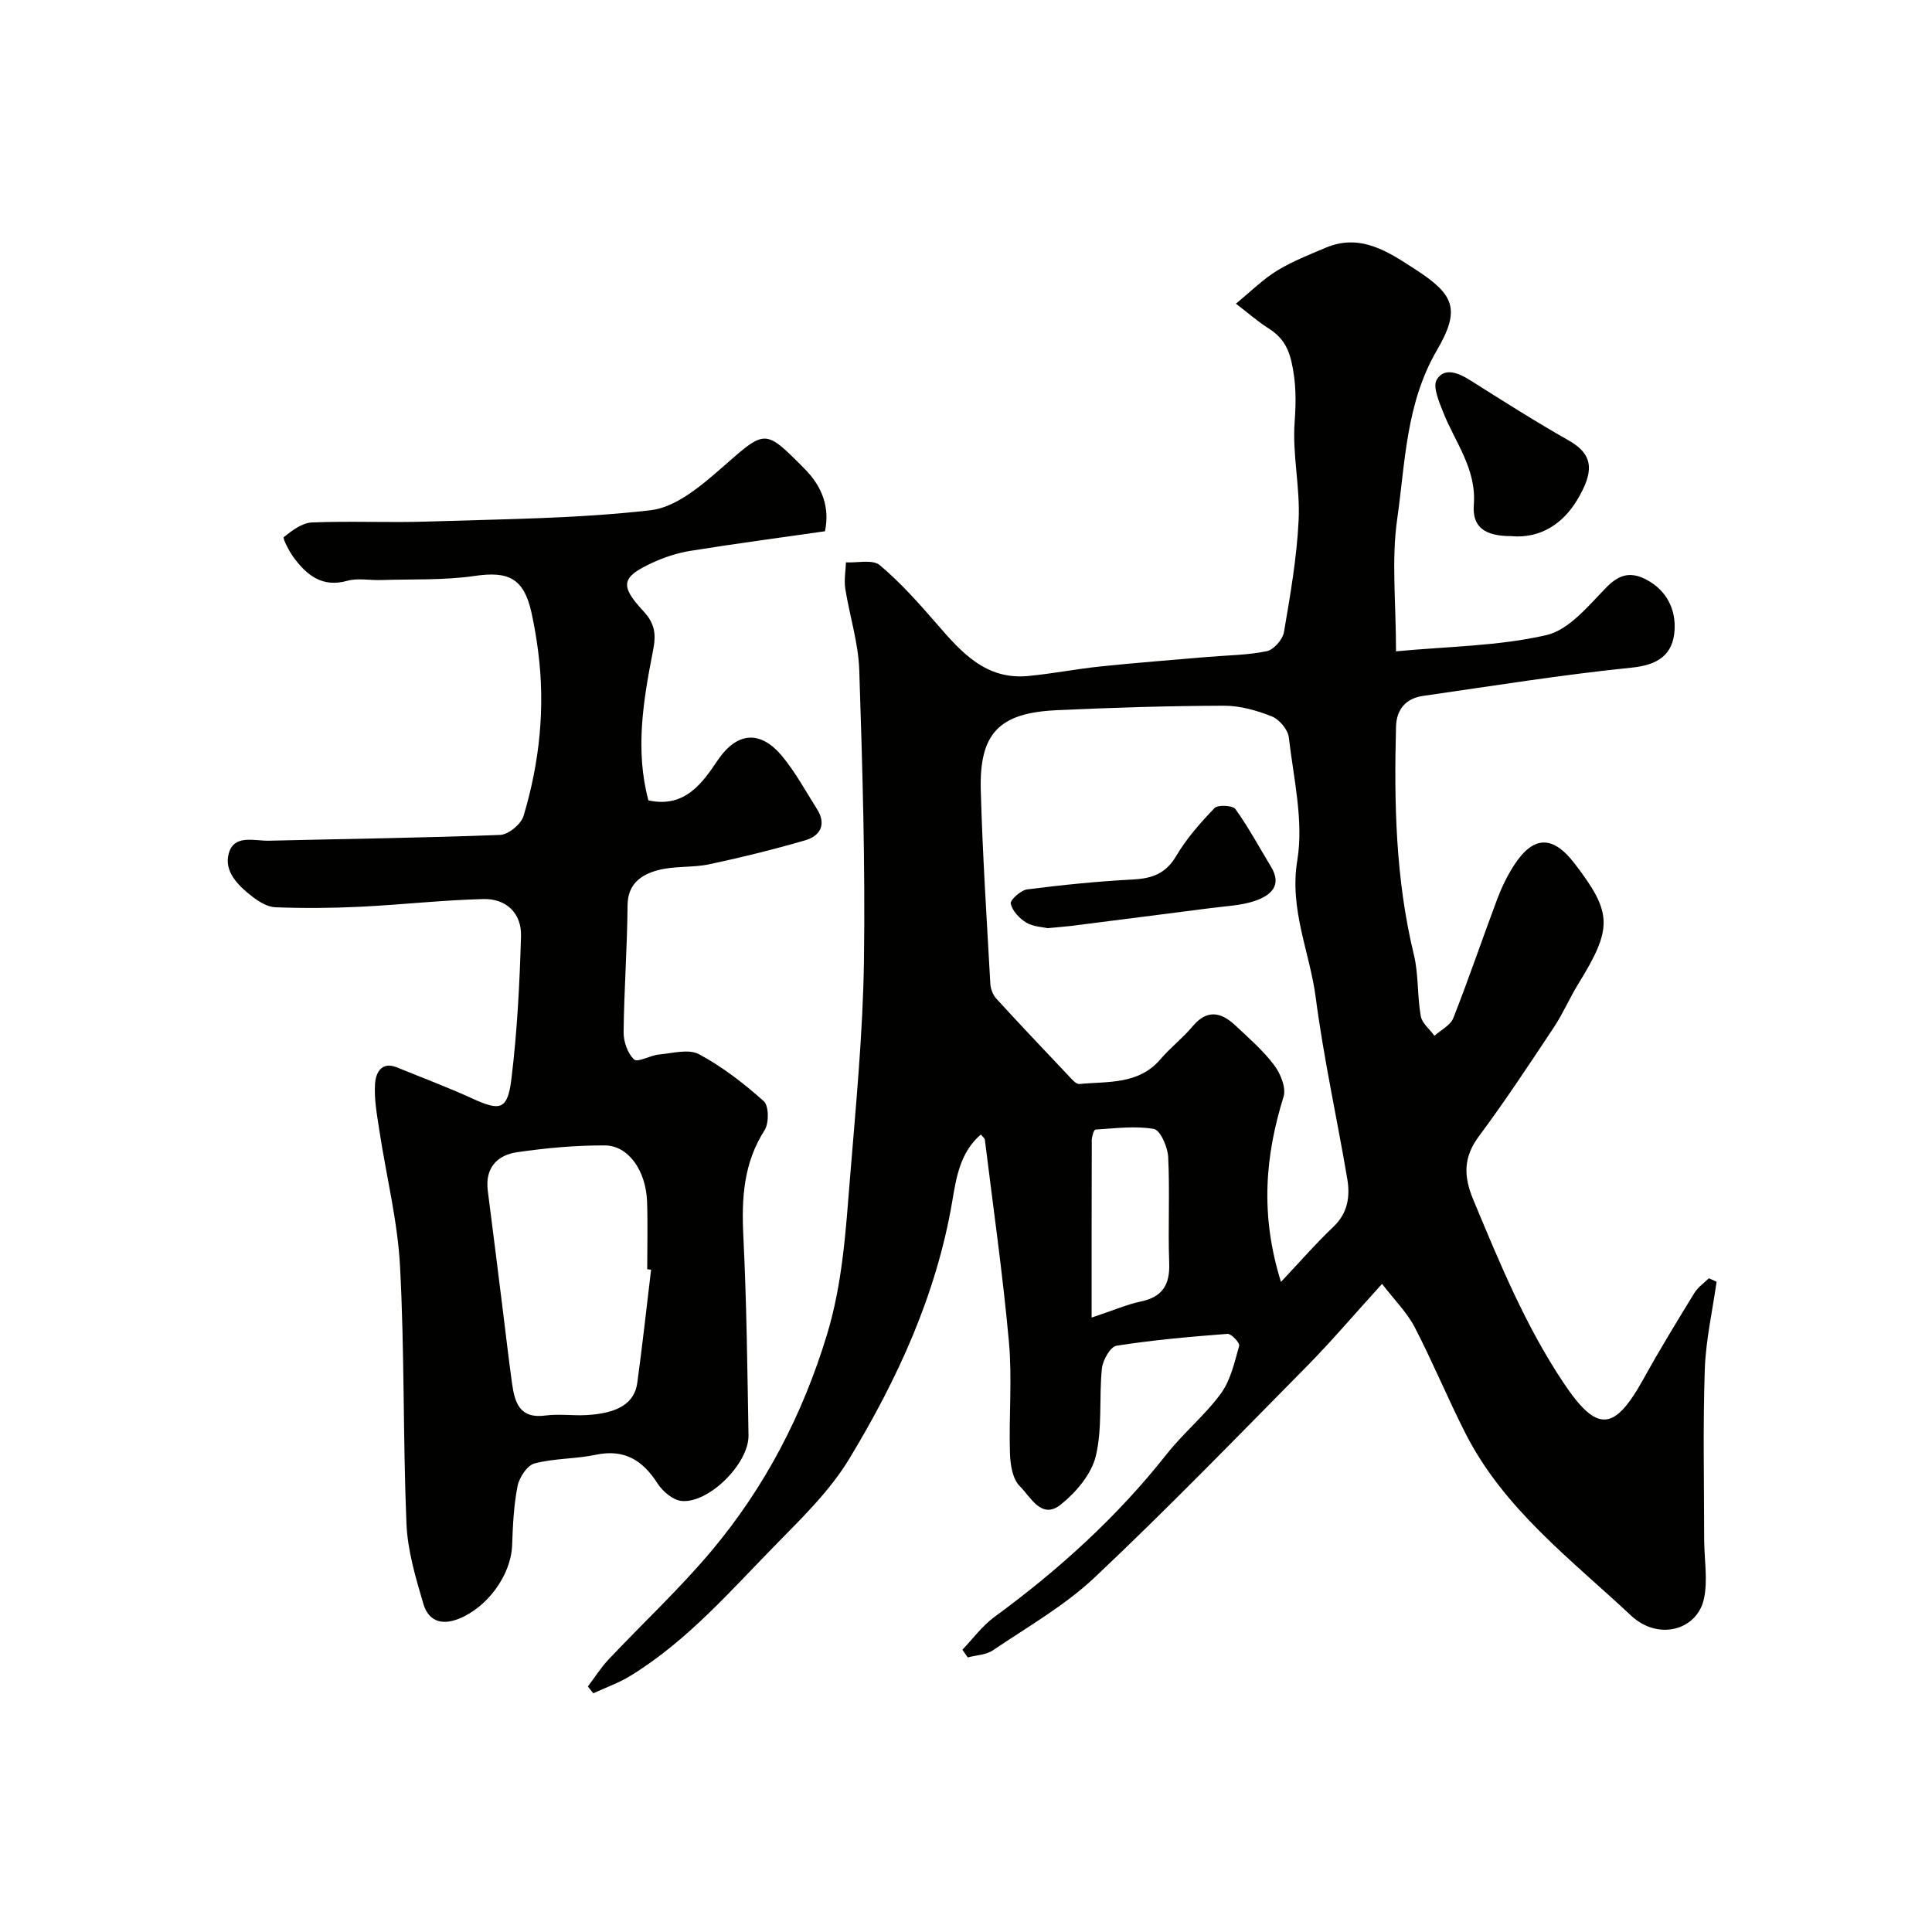 <svg enable-background="new 0 0 400 400" viewBox="0 0 400 400" xmlns="http://www.w3.org/2000/svg"><g fill="#010100"><path d="m286.14 265.81c-5.9 6.49-10.51 11.93-15.5 16.99-14.54 14.73-28.95 29.6-44 43.79-6.23 5.87-13.9 10.23-21.05 15.08-1.42.96-3.47 1.01-5.23 1.48-.37-.53-.74-1.06-1.11-1.59 2.19-2.28 4.1-4.93 6.61-6.77 13.33-9.76 25.45-20.74 35.71-33.75 3.47-4.4 7.93-8.04 11.22-12.55 2.01-2.76 2.81-6.47 3.77-9.86.17-.59-1.64-2.53-2.42-2.47-7.68.59-15.37 1.26-22.98 2.46-1.26.2-2.84 2.97-3.02 4.68-.62 6.05.13 12.36-1.27 18.18-.91 3.77-4.12 7.53-7.29 10.06-3.97 3.16-6.25-1.7-8.44-3.84-1.5-1.46-1.97-4.46-2.04-6.8-.24-7.68.48-15.43-.21-23.05-1.27-14.01-3.27-27.96-4.99-41.93-.03-.25-.36-.47-.83-1.03-4.33 3.71-5.1 9.02-5.93 13.91-3.3 19.32-11.33 36.75-21.32 53.25-3.87 6.39-9.41 11.87-14.71 17.25-9.67 9.83-18.72 20.41-30.67 27.71-2.38 1.45-5.07 2.39-7.61 3.57-.37-.47-.75-.94-1.12-1.41 1.4-1.84 2.64-3.83 4.21-5.51 7.16-7.61 14.86-14.76 21.55-22.76 10.96-13.12 18.71-28.02 23.73-44.52 3.25-10.68 3.9-21.54 4.78-32.43 1.21-14.95 2.67-29.92 2.89-44.9.29-20.11-.31-40.24-.97-60.35-.19-5.64-2.01-11.22-2.9-16.86-.27-1.75.08-3.6.15-5.41 2.38.13 5.54-.65 7 .58 4.33 3.64 8.15 7.95 11.88 12.25 5.05 5.85 10.13 11.53 18.83 10.7 5.05-.48 10.04-1.47 15.09-1.99 7.35-.76 14.72-1.33 22.09-1.96 4.09-.35 8.25-.36 12.24-1.19 1.44-.3 3.29-2.42 3.55-3.95 1.32-7.71 2.67-15.47 3.04-23.26.32-6.71-1.32-13.52-.83-20.2.31-4.31.33-8.14-.64-12.44-.81-3.57-2.3-5.45-5.03-7.17-1.92-1.21-3.64-2.74-6.49-4.93 3.16-2.59 5.62-5.06 8.51-6.83 3.18-1.94 6.71-3.33 10.16-4.78 7.27-3.05 13.12 1.04 18.58 4.58 7.92 5.14 9.32 8.17 4.38 16.65-6.44 11.05-6.55 23.19-8.24 35-1.21 8.49-.24 17.29-.24 27.36 10.74-1.02 21.2-1.07 31.14-3.36 4.71-1.08 8.74-6.14 12.5-9.96 2.66-2.7 5.05-3.16 8.14-1.55 4.23 2.2 6.16 6.13 5.89 10.5-.31 5-3.34 7.18-8.81 7.74-14.47 1.47-28.85 3.79-43.26 5.86-3.55.51-5.5 2.76-5.6 6.38-.42 15.86-.08 31.64 3.7 47.21.99 4.1.68 8.5 1.42 12.69.26 1.48 1.85 2.73 2.84 4.09 1.33-1.21 3.31-2.16 3.9-3.66 3.22-8.17 6.03-16.49 9.12-24.71.91-2.41 2.06-4.78 3.46-6.94 3.99-6.17 8.01-6.24 12.5-.4 7.89 10.29 7.96 13.35.76 25.03-1.78 2.89-3.12 6.06-4.99 8.88-5.05 7.6-10.07 15.24-15.52 22.56-3.25 4.36-3.23 8.26-1.22 13.11 5.44 13.06 10.8 26.13 18.7 37.96 6.97 10.43 10.51 10.17 16.63-.9 3.31-5.99 6.89-11.84 10.47-17.68.72-1.18 1.98-2.04 3-3.05.53.24 1.07.48 1.6.72-.85 6.05-2.23 12.07-2.44 18.14-.4 11.7-.14 23.42-.13 35.14 0 4.15.81 8.47-.06 12.42-1.43 6.42-9.43 8.72-15.11 3.39-12.35-11.57-26.28-22.03-34.23-37.66-3.7-7.28-6.82-14.85-10.57-22.09-1.61-3.05-4.15-5.55-6.72-8.9zm-20.93-.4c3.97-4.21 7.24-7.98 10.84-11.4 3.01-2.85 3.5-6.3 2.89-9.93-2.12-12.53-4.89-24.96-6.53-37.54-1.23-9.43-5.5-18.17-3.82-28.42 1.35-8.19-.78-17-1.76-25.49-.19-1.6-1.99-3.71-3.54-4.32-3.11-1.23-6.57-2.21-9.89-2.2-11.59.04-23.19.39-34.77.94-11.81.56-15.9 4.82-15.57 16.61.37 13.36 1.24 26.71 1.98 40.06.06 1.04.54 2.27 1.24 3.04 4.91 5.37 9.92 10.65 14.93 15.94.66.7 1.56 1.79 2.26 1.73 5.92-.57 12.27.19 16.81-5.15 2.04-2.4 4.61-4.36 6.63-6.78 2.99-3.58 5.9-2.97 8.84-.21 2.79 2.62 5.73 5.17 8.02 8.19 1.32 1.75 2.55 4.71 1.98 6.56-3.76 12.15-4.93 24.28-.54 38.37zm-39.2 7.38c4.64-1.54 7.34-2.73 10.16-3.32 4.52-.94 6.07-3.49 5.9-7.99-.27-7.3.15-14.63-.21-21.93-.1-2.07-1.63-5.57-2.96-5.81-3.91-.69-8.06-.12-12.1.13-.31.02-.75 1.41-.76 2.17-.04 11.86-.03 23.72-.03 36.75z"/><path d="m170.8 109.99c-9.74 1.4-18.83 2.6-27.87 4.06-2.69.43-5.38 1.32-7.86 2.46-6.38 2.94-6.82 4.68-1.92 9.96 2.43 2.62 2.74 4.72 2.05 8.26-2.02 10.25-3.74 20.65-.95 30.98 7.67 1.68 11.3-3.83 14.34-8.3 4.12-6.07 8.97-6.13 13.34-.86 2.76 3.34 4.86 7.23 7.19 10.91 2.05 3.23.74 5.61-2.48 6.54-6.53 1.89-13.15 3.53-19.8 4.94-3.51.74-7.3.3-10.73 1.25-3.31.91-6.14 2.77-6.18 7.22-.07 8.76-.72 17.52-.82 26.28-.02 1.94.82 4.4 2.17 5.66.74.69 3.34-.85 5.13-1.02 2.8-.26 6.17-1.22 8.32-.06 4.83 2.59 9.3 6.05 13.4 9.72 1.07.96 1.1 4.55.17 6.01-4.37 6.81-4.78 14.1-4.4 21.88.68 13.75.83 27.52 1.07 41.29.1 5.84-8.29 14.2-13.92 13.58-1.78-.2-3.86-1.99-4.92-3.63-3.1-4.82-6.89-7.17-12.82-5.92-4.16.88-8.56.71-12.64 1.79-1.52.4-3.16 2.89-3.51 4.67-.8 4.01-.98 8.16-1.13 12.27-.24 6.27-5.18 12.88-11.04 15.22-3.8 1.51-6.35.27-7.34-3.1-1.6-5.43-3.27-11.04-3.5-16.63-.73-17.75-.38-35.54-1.33-53.27-.5-9.4-2.85-18.69-4.27-28.05-.49-3.23-1.12-6.53-.9-9.74.14-2.08 1.23-4.72 4.55-3.36 5.21 2.13 10.49 4.1 15.6 6.44 5.79 2.65 7.3 2.38 8.09-4.13 1.19-9.78 1.7-19.67 1.98-29.52.13-4.72-3.08-7.77-7.77-7.65-8.55.21-17.09 1.19-25.64 1.6-5.81.28-11.64.32-17.45.1-1.65-.06-3.45-1.18-4.84-2.26-2.88-2.26-5.9-5.17-4.78-8.98 1.15-3.9 5.29-2.47 8.29-2.54 15.96-.39 31.93-.58 47.88-1.2 1.71-.07 4.32-2.22 4.83-3.91 3.33-11.1 4.53-22.49 3.03-34.07-.35-2.74-.81-5.47-1.41-8.16-1.58-7.01-4.76-8.5-11.73-7.48-6.38.93-12.95.64-19.43.85-2.33.08-4.79-.45-6.96.16-5.13 1.43-8.3-1.1-11.02-4.74-.99-1.32-2.4-4.07-2.11-4.31 1.69-1.36 3.79-2.95 5.81-3.03 8.01-.33 16.06.08 24.08-.19 15.37-.51 30.81-.59 46.05-2.34 5.24-.6 10.49-5.07 14.8-8.84 9.02-7.9 8.73-8.16 17.08.26 3.77 3.78 5.23 8.16 4.22 12.93zm-36 152.89c-.27-.03-.53-.07-.8-.1 0-4.66.13-9.33-.03-13.99-.23-6.4-3.84-11.61-8.72-11.64-6.06-.04-12.16.53-18.17 1.4-4.17.6-6.69 3.27-6.09 7.97 1.04 8.1 2.05 16.2 3.06 24.3.65 5.19 1.24 10.39 1.96 15.57.55 3.95 1.55 7.4 6.89 6.68 2.78-.37 5.66.06 8.49-.09 6.53-.35 9.98-2.46 10.55-6.66 1.07-7.8 1.92-15.63 2.86-23.44z"/><path d="m312.88 111c-5.41-.01-8.1-1.8-7.74-6.5.57-7.44-3.87-12.89-6.34-19.14-.86-2.18-2.22-5.3-1.33-6.77 1.57-2.59 4.48-1.4 6.9.13 6.75 4.25 13.49 8.55 20.43 12.48 5.52 3.12 5 6.86 1.68 12.4-2.76 4.6-7.41 7.98-13.6 7.4z"/><path d="m216.89 192.17c-1.04-.25-2.98-.29-4.42-1.16-1.41-.85-2.88-2.42-3.21-3.92-.16-.74 2.08-2.78 3.4-2.95 7.3-.93 14.63-1.67 21.98-2.06 3.93-.21 6.73-1.22 8.88-4.86 2.14-3.62 5-6.88 7.94-9.92.7-.72 3.77-.56 4.33.22 2.71 3.78 4.93 7.92 7.35 11.91 2.44 4.01-.2 6.01-3.3 7.08-2.88.99-6.07 1.09-9.13 1.49-9.7 1.26-19.4 2.49-29.11 3.72-1.32.15-2.63.25-4.71.45z"/></g></svg>